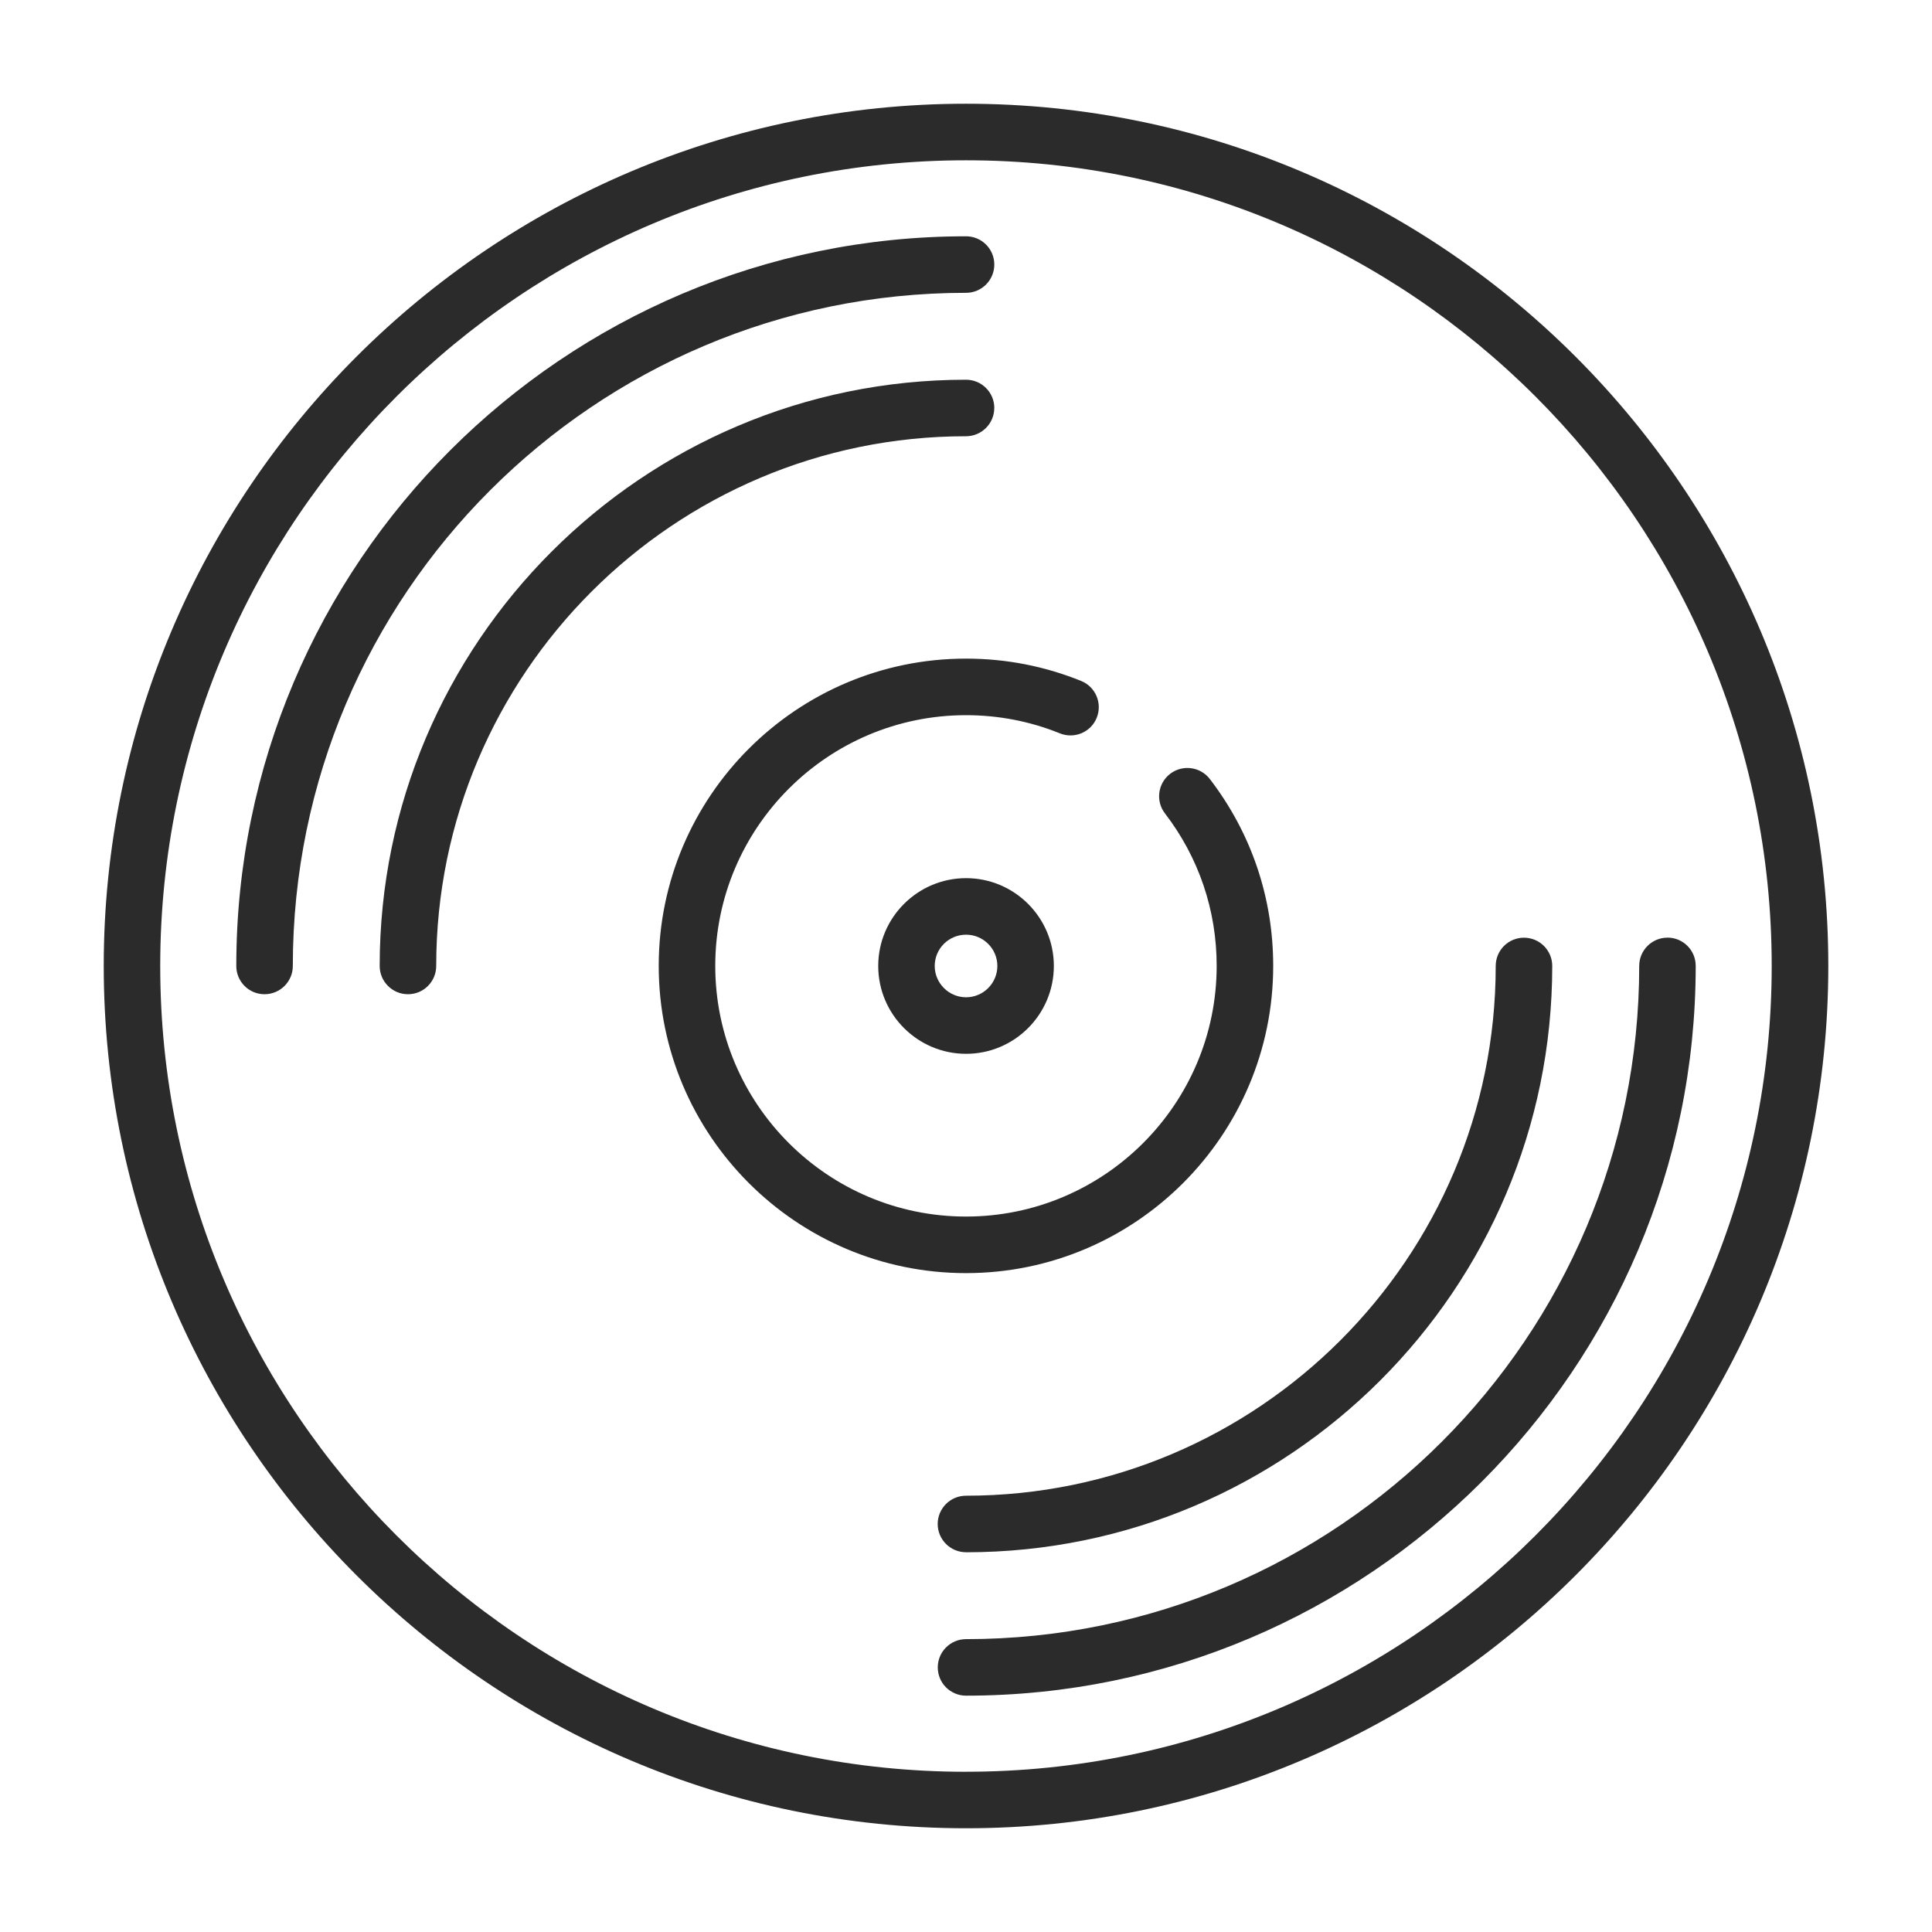 <svg xmlns="http://www.w3.org/2000/svg" id="uuid-61989e8d-d45e-4175-9fab-ccb5ea04db30" data-name="Ebene 1" width="512" height="512" viewBox="0 0 512 512"><path d="M256.02,27.49c-126.02,0-228.53,102.5-228.53,228.49s102.51,228.53,228.53,228.53,228.5-102.52,228.5-228.53S382,27.49,256.02,27.49ZM256.02,469.54c-117.75,0-213.56-95.8-213.56-213.55S138.26,42.48,256.02,42.48s213.5,95.78,213.5,213.5c0,117.75-95.77,213.55-213.5,213.55Z" style="fill: #2b2b2b;"></path><path d="M232.74,255.99c0,12.84,10.44,23.28,23.28,23.28s23.26-10.44,23.26-23.28-10.44-23.27-23.26-23.27-23.28,10.43-23.28,23.27ZM264.31,255.99c0,4.57-3.73,8.3-8.29,8.3s-8.31-3.73-8.31-8.3,3.71-8.29,8.31-8.29c4.55,0,8.29,3.71,8.29,8.29Z" style="fill: #2b2b2b;"></path><path d="M256.02,77.6c4.13,0,7.48-3.35,7.48-7.49s-3.34-7.49-7.48-7.49c-106.65,0-193.4,86.74-193.4,193.37,0,4.14,3.34,7.49,7.48,7.49s7.5-3.35,7.5-7.49c0-98.36,80.03-178.39,178.42-178.39Z" style="fill: #2b2b2b;"></path><path d="M441.89,248.49c-4.13,0-7.48,3.35-7.48,7.49,0,98.38-80.04,178.41-178.39,178.41-4.15,0-7.5,3.35-7.5,7.49s3.34,7.49,7.5,7.49c106.62,0,193.36-86.75,193.36-193.4,0-4.14-3.34-7.49-7.49-7.49Z" style="fill: #2b2b2b;"></path><path d="M263.5,108.12c0-4.14-3.36-7.49-7.5-7.49-85.67,0-155.38,69.69-155.38,155.36,0,4.13,3.36,7.49,7.5,7.49s7.48-3.35,7.48-7.49c0-77.41,63-140.38,140.39-140.38,4.13,0,7.5-3.34,7.5-7.49Z" style="fill: #2b2b2b;"></path><path d="M256,411.37c85.67,0,155.36-69.7,155.36-155.38,0-4.14-3.36-7.49-7.5-7.49s-7.48,3.35-7.48,7.49c0,77.41-62.98,140.39-140.38,140.39-4.13,0-7.5,3.35-7.5,7.49s3.37,7.49,7.5,7.49Z" style="fill: #2b2b2b;"></path><path d="M256,337.39c-44.9,0-81.43-36.52-81.43-81.42s36.52-81.43,81.43-81.43c10.55,0,20.82,1.99,30.51,5.92,3.84,1.55,5.68,5.92,4.13,9.76-1.54,3.84-5.93,5.67-9.75,4.13-7.9-3.2-16.29-4.82-24.89-4.82-36.63,0-66.45,29.81-66.45,66.44s29.82,66.43,66.45,66.43,66.43-29.81,66.43-66.43c0-14.75-4.74-28.72-13.7-40.4-2.53-3.28-1.9-7.98,1.37-10.5,3.3-2.52,8-1.9,10.52,1.38,10.99,14.32,16.79,31.44,16.79,49.52,0,44.9-36.52,81.42-81.41,81.42Z" style="fill: #2b2b2b;"></path></svg>